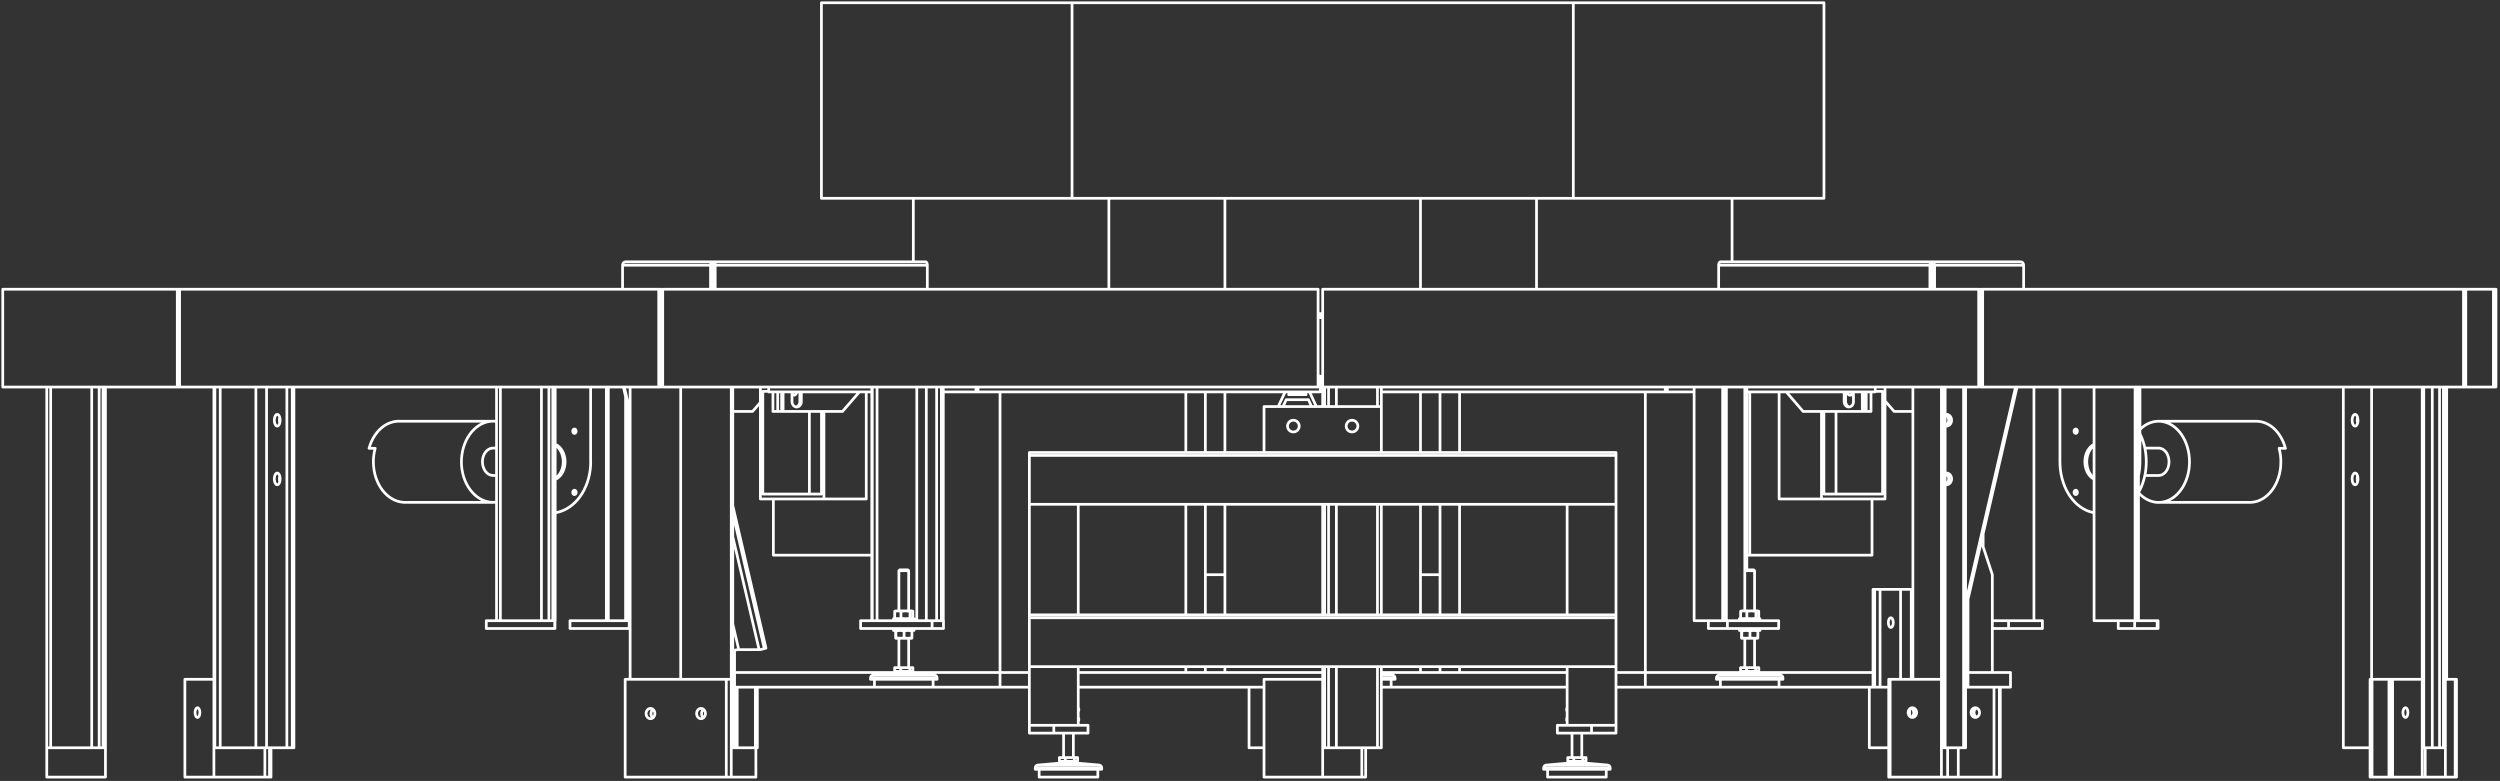 <svg width="906" height="283" viewBox="0 0 906 283" fill="none" xmlns="http://www.w3.org/2000/svg">
<rect x="0" y="0" width="906" height="283" fill="#333333" stroke="none"/>
<path d="M692.64 213.59V246.19M692.64 213.59H688.77M692.64 213.59H693.22M688.77 213.59V246.19M688.77 213.59H681.33V249.02M878.9 271V281.63H886.21M692.06 256.87V259.61M493.52 271V281.63M493.52 281.63H494.92V271M493.52 281.63H479.34H458.08M709.68 271V281.63M709.68 281.63H705.82M709.68 281.63H722.62M724.56 249.03V281.63M724.56 281.63H724.91V249.03M724.56 281.63H722.63V249.03M705.82 271V281.63M705.82 281.63H703.57H684.99H684.65H684.47M98.02 271V281.63M98.02 281.63H98.21V271M98.02 281.63H97.66M717.07 134.93H717.63M717.07 120.05H717.63M878.17 140.25V271M878.17 271H878.36M878.17 271H877.81V140.25M92.73 140.25V271M92.73 271H96.6M92.73 271H79.8M77.87 140.25V271M77.87 271H77.52V140.25M77.87 271H79.8M79.8 140.25V271M96.6 140.25V271M96.6 271H103.96M103.96 140.25V271M103.96 271H105.89M105.9 140.25V271H106.52M712.33 220.13L730.8 140.25M228.36 149.29L226.25 140.25M228.36 140.8L228.23 140.24M265.56 226.11L267.73 235.43H267.41L267.01 235.49L266.55 235.56L266.04 235.65L265.56 235.75M265.56 194.48L275.1 235.43H267.74M276.99 235.06L265.56 185.99M276.99 235.06L277.58 234.88L265.56 183.25M276.99 235.06L276.74 235.13L276.48 235.2L276.21 235.26L275.94 235.32L275.69 235.37L275.46 235.4L275.26 235.42H275.1M18.36 140.25V271M18.36 271H16.95M18.36 271H33.24M33.24 140.25V271M33.24 271H35.94M37.34 140.25V271M37.34 271H35.93V140.25M37.34 271H38.05M711.6 140.25V271M711.6 271H712.33V140.25M711.6 271H704.92M704.19 140.25V271M704.19 271H704.92M704.19 271H703.57V140.25M181.34 224.93V140.24M196.22 224.93V140.24M200.33 140.24V224.93H201.04M220.45 224.93V140.24M227.41 224.93V146.73M632.32 140.25V206.83H635.86L635.53 206.5M624.91 224.93V140.24M499.19 241.59V271H500.61M499.19 182.77V222.81M499.19 140.25V147.34M484.3 241.59V271M484.3 271H499.18M484.3 271H481.47M484.3 182.77V222.81M484.3 140.25V147.34M480.05 241.59V271M480.05 271H479.34V241.59M480.05 271H481.47M480.05 182.77V222.81M480.05 140.25V147.34M560.4 277.25H582.55L574.94 276.58M583.52 278.31H559.43M583.52 278.31L583.5 278.11L583.45 277.92L583.36 277.74L583.24 277.58L583.09 277.45L582.92 277.35L582.74 277.28L582.55 277.24M583.52 278.31V278.79H559.43M646.13 245.71H622.04V246.19H646.13V245.71ZM646.13 245.71L646.11 245.51L646.06 245.32L645.97 245.14L645.85 244.98L645.7 244.85L645.53 244.75L645.35 244.68L645.16 244.64M505.56 245.71H500.6M505.56 245.71V246.19H500.6M505.56 245.71L505.54 245.51L505.49 245.32L505.4 245.14L505.28 244.98L505.13 244.85L504.96 244.75L504.78 244.68L504.59 244.64M500.6 244.65H504.59L500.6 244.3M316.46 244.65H338.61L331 243.98M339.58 245.71H315.49M339.58 245.71L339.56 245.51L339.51 245.32L339.42 245.14L339.3 244.98L339.15 244.85L338.98 244.75L338.8 244.68L338.61 244.64M339.58 245.71V246.19H315.49M399.26 278.31H375.17V278.79H399.26V278.31ZM399.26 278.31L399.24 278.11L399.19 277.92L399.1 277.74L398.98 277.58L398.83 277.45L398.66 277.35L398.48 277.28L398.29 277.24M316.11 224.93V140.24M317.84 224.93V140.24M332.24 224.93V140.24M335.7 224.93V140.24M339.43 224.93V140.24M341.16 224.93V140.24M273.74 249.03V271M273.74 271H274.46V249.03M273.74 271H267.16M266.43 249.03V271H265.81H265.56V140.25M265.37 140.25V271M265.37 271H265.57M265.37 271H265.01V140.25M774.26 224.93V140.24M881.46 140.25V271H878.37V140.25M885.49 140.25V271M885.49 271H884.09M885.49 271H886.2V140.25M258.42 96.13H258.66M258.42 96.13V96.1L258.44 96.07V96.04L258.46 96.01L258.48 95.99L258.51 95.97L258.54 95.96H258.57M258.42 96.13V104.81M258.42 96.13H257.5M258.66 96.13V96.1L258.65 96.07V96.04L258.63 96.01V95.99L258.61 95.97L258.59 95.96H258.57M258.66 96.13V104.81M258.66 96.13H259.19M700.18 96.13H699.94M700.18 96.13V96.1L700.17 96.07V96.04L700.14 96.01L700.12 95.99L700.09 95.97H700.06L700.03 95.96L700.01 95.97H699.99L699.96 95.99V96.01L699.94 96.04V96.07V96.1V96.13M700.18 96.13H701.1M699.94 96.13H699.41M774.99 167.35H775.52M775.52 167.35L775.47 168.89L775.33 170.42L775.09 171.92L774.99 172.4M775.52 167.35V140.24M388.51 1H297.68V71.87M388.51 1H570.17M388.51 1V71.87M297.68 71.86H388.51H456.31H479.34H502.37H570.17H661M661 71.87V1H570.17M570.17 1V71.87M665.37 179.05V149.11M682.24 141.84H679.58M682.24 141.85V179.05H660.98V149.11M660.1 180.82H683.13V140.25M660.1 180.82H644.76M660.1 180.82V149.11M634.12 201.19H678.41M634.12 201.19H633.04M634.12 201.19V142.02M678.42 201.19V180.82M644.75 142.02V180.82M293.32 149.11V179.05M298.59 180.82H313.93V142.02M298.59 180.82H275.56V140.25M298.59 180.82V149.11M278.58 141.84H276.44V179.04M297.7 149.11V179.05H276.44M280.27 180.82V201.19H315.93M718.05 196.2L722.03 208.28M722.02 243.71V208.28M713.2 249.03H728.6V243.72M713.2 249.03H712.33M713.2 249.03V243.72M728.6 243.71H713.2M713.2 243.71H712.33M713.2 243.71V217.16M596.28 249.03H623.46H644.72V246.2M644.71 249.03H678.78H679.39M630.9 243.71H596.27M596.27 243.71H585.64M596.27 243.71V142.02M678.78 243.71H637.27M362.41 249.03H338.16M362.41 249.03H373.04M362.41 249.03V243.72M338.16 249.03H316.9H266.21V235.62M338.16 249.03V246.2M324.34 243.71H266.2M362.41 243.71H330.72M362.41 243.71H373.04M362.41 243.71V142.02M458.08 249.03H390.76M567.93 249.03H504.15M504.15 249.03H500.61M504.15 249.03V246.2M585.64 249.03H596.27V243.72M479.34 243.71H390.76M567.93 243.71H500.61M528.95 241.59V243.72M528.95 182.77V222.81M528.95 142.02V163.99M464.96 147.34L466.14 144.84H474.17M463.22 147.33L465.74 142.02M475.32 147.33L474.17 144.83M474.59 142.02L477.04 147.33M467.47 142.02L467 143.02H473.33L472.87 142.02M429.74 241.59V243.72M429.74 182.77V222.81M429.74 142.02V163.99M521.86 163.99V142.02M521.86 182.77V208.28V222.81M514.78 182.77V208.28M514.78 208.28H521.87M514.78 208.28V222.81M514.78 142.02V163.99M521.86 243.71V241.58M514.78 243.71V241.58M436.82 222.81V208.28M436.82 208.28V182.77M436.82 208.28H443.91M436.82 243.71V241.58M443.91 222.81V208.28M443.91 208.28V182.77M443.91 243.71V241.58M436.82 142.02V163.99M443.91 163.99V142.02M637.28 243.71H678.79M266.21 243.71H324.35M681.33 249.03H684.47M679.39 213.59H678.78V249.02M679.4 249.03H681.34M681.34 213.59H679.4V249.02M877.81 281.63H878.89M479.34 281.62V246.19H458.08V281.62M273.94 281.63H265.01H263.21H226.56M273.93 271V281.63M236.62 257.05L236.38 257.28L236.13 257.67L235.97 258.12L235.92 258.6L235.97 259.08L236.13 259.53L236.38 259.92L236.62 260.15M254.95 257.05L254.71 257.28L254.46 257.67L254.3 258.12L254.25 258.6L254.3 259.08L254.46 259.53L254.71 259.92L254.95 260.15M263.21 246.19H265.01V281.62M263.21 246.19H226.56V281.62M263.21 246.19V281.62M889.75 281.63H890.23M890.23 281.62V246.19H889.75V281.62M886.2 281.63H889.74M889.74 246.19H886.2V281.62M67 281.63H77.52H95.99M67 281.62V246.19H77.52V281.62M95.99 281.63V271M95.99 281.63H97.66M38.21 246.19V281.62M38.21 281.63H16.95V271M38.22 246.19V281.62M16.95 271V140.25M859.61 246.19H858.91V281.62M858.91 281.63H859.61M865.77 246.19H859.62V281.62M859.62 281.63H865.77M866.46 246.19H865.76V281.62M865.76 281.63H866.46M867.08 246.19H877.82M867.08 246.19H866.47V281.62M867.08 246.19V281.62M877.82 281.63H867.08H866.47M877.81 246.19V281.62M692.53 259.91L692.73 259.81L693.07 259.53L693.34 259.16L693.51 258.72L693.57 258.24M693.56 258.24L693.5 257.76L693.33 257.32L693.06 256.95L692.72 256.67L692.52 256.57M684.65 246.19H684.47V281.62M684.65 246.19H684.99M684.65 246.19V281.62M684.99 246.19H703.57V281.62M684.99 246.19V281.62M265.56 249.03H266.2M716.37 259.91L716.19 259.82L715.85 259.54L715.59 259.17L715.42 258.73L715.36 258.25M715.35 258.24L715.41 257.76L715.58 257.32L715.84 256.95L716.18 256.67L716.36 256.58M97.66 281.63V271M717.07 136.35H717.63M859.47 140.25V246.19M101.38 172.54L101.33 172.77L101.26 173.29V173.82L101.33 174.34L101.38 174.57M101.38 151.28L101.33 151.51L101.26 152.03V152.56L101.33 153.08L101.38 153.31M101.51 152.3L101.48 151.77L101.38 151.27L101.23 150.84L101.03 150.5L100.79 150.27L100.53 150.17L100.27 150.2L100.02 150.36L99.8 150.65L99.62 151.04L99.49 151.51L99.42 152.03V152.56L99.49 153.08L99.62 153.55L99.8 153.94L100.02 154.23L100.27 154.39L100.53 154.42L100.79 154.32L101.03 154.09L101.23 153.75L101.38 153.32L101.48 152.82L101.51 152.29M101.51 173.56L101.48 173.03L101.38 172.53L101.23 172.1L101.03 171.76L100.79 171.53L100.53 171.43L100.27 171.46L100.02 171.62L99.8 171.91L99.62 172.3L99.49 172.77L99.42 173.29V173.82L99.49 174.34L99.62 174.81L99.8 175.2L100.02 175.49L100.27 175.65L100.53 175.68L100.79 175.58L101.03 175.35L101.23 175.01L101.38 174.58L101.48 174.08L101.51 173.55M106.51 140.25V271M712.33 218.58L730.45 140.25M228.36 150.8L225.9 140.25M717.63 117.22H717.07M740.17 224.93H727.9V227.76M740.17 224.94V227.77H727.9H722.03M228.03 224.93H206.57M228.03 224.93H228.36M228.03 224.93H227.42M228.03 224.93V149.36M206.57 224.94V227.77H228.03M228.03 227.77H228.36M228.03 227.77V224.94M626.01 227.77H644.59V224.94M626.01 227.77H619.12M626.01 227.77V224.94M644.59 224.93H626.01H619.12V227.76M201.04 224.93H176.24M201.04 224.93H201.12M201.04 224.93H201.2V140.24M201.04 224.93V140.24M176.23 227.77V224.94M201.04 227.77H176.24M201.04 227.77H201.12V224.94M201.04 227.77V224.94M38.1 152.3V151.77V151.27V150.84V150.5V150.27V150.17V150.2V150.36V150.65V151.04V151.51V152.03V153.08V153.55V153.94V154.23V154.39V154.42V154.32V154.09V153.75V153.32V152.82V152.29M38.1 173.56V173.03V172.53V172.1V171.76V171.53V171.43V171.46V171.62V171.91V172.3V172.77V173.29V174.34V174.81V175.2V175.49V175.65V175.68V175.58V175.35V175.01V174.58V174.08V173.55M38.05 271H38.21V140.25M38.05 271V140.25M684.47 271H677.44V249.03M854.39 174.62V174.58L854.28 174.08L854.25 173.55M854.25 173.56L854.28 173.03L854.38 172.53V172.49M854.39 153.36V153.32L854.28 152.82L854.25 152.29M854.25 152.3L854.28 151.77L854.38 151.27V151.23M852.41 152.3L852.44 151.77L852.54 151.27L852.7 150.84L852.91 150.5L853.15 150.27L853.41 150.17L853.68 150.2L853.93 150.36L854.15 150.65L854.33 151.04L854.46 151.51L854.53 152.03V152.56L854.46 153.08L854.33 153.55L854.15 153.94L853.93 154.23L853.68 154.39L853.41 154.42L853.15 154.32L852.91 154.09L852.7 153.75L852.54 153.32L852.44 152.82L852.41 152.29M852.41 173.56L852.44 173.03L852.54 172.53L852.7 172.1L852.91 171.76L853.15 171.53L853.41 171.43L853.68 171.46L853.93 171.62L854.15 171.91L854.33 172.3L854.46 172.77L854.53 173.29V173.82L854.46 174.34L854.33 174.81L854.15 175.2L853.93 175.49L853.68 175.65L853.41 175.68L853.15 175.58L852.91 175.35L852.7 175.01L852.54 174.58L852.44 174.08L852.41 173.55M858.92 271H849.22V140.25M706.23 152.29L706.17 152.82L706 153.32L705.73 153.75L705.37 154.09L704.95 154.32L704.89 154.34L705.06 154.39L705.52 154.42L705.98 154.32L706.4 154.09L706.76 153.75L707.03 153.32L707.2 152.82L707.26 152.29M706.23 152.3L706.17 151.77L706 151.27L705.73 150.84L705.37 150.5L704.95 150.27L704.89 150.25L705.06 150.2L705.52 150.17L705.98 150.27L706.4 150.5L706.76 150.84L707.03 151.27L707.2 151.77L707.26 152.3M706.23 173.55L706.17 174.08L706 174.58L705.73 175.01L705.37 175.35L704.95 175.58L704.89 175.6L705.06 175.65L705.52 175.68L705.98 175.58L706.4 175.35L706.76 175.01L707.03 174.58L707.2 174.08L707.26 173.55M706.23 173.56L706.17 173.03L706 172.53L705.73 172.1L705.37 171.76L704.95 171.53L704.89 171.51L705.06 171.46L705.52 171.43L705.98 171.53L706.4 171.76L706.76 172.1L707.03 172.53L707.2 173.03L707.26 173.56M704.92 271V140.25M693.23 140.25V246.19M718.69 198.15V193.41M722.02 224.93H737.1V140.24M179.94 224.93V140.24M198.92 224.93V140.24M613.95 140.24V224.93H624.29V140.24M479.35 115.09H477.7H477.68V113.67H478.47V115.09M479.34 136.35H478.63L478.35 136.32L478.08 136.24L477.84 136.11L477.67 135.98M500.6 241.59V271M500.6 182.77V222.81M500.6 140.25V147.34M481.47 271V241.59M479.34 182.77V222.81M479.34 140.25V147.34M479.34 140.25V104.82H717.07V140.25H479.34ZM481.47 182.77V222.81M481.47 140.25V147.34M635.53 206.51H632.64L632.31 206.84M636.28 241.94H637.39V243.22L636.83 243.34L636.28 243.22M636.28 241.94H632.98M636.28 241.94V243.22M632.98 241.94H630.78V243.22L631.88 243.34L632.98 243.22M632.98 241.94V243.22M631 243.26L630.78 243.21M636.28 243.22L634.63 243.34L632.98 243.22M636.92 243.36H631.25M636.92 243.36L637.18 243.29M636.92 243.36L637.55 243.99H630.62M631.25 243.36L630.99 243.29M631.25 243.36L630.62 243.99M630.62 243.99L623.01 244.66M389.38 274.54H390.53V275.82L389.95 275.94L389.38 275.82M389.38 274.54H386.07M389.38 274.54V275.82M383.9 274.54H386.06V275.82L387.72 275.94L389.38 275.82M383.91 274.54V275.82M383.91 275.82L384.12 275.86M383.91 275.82L384.99 275.94L386.07 275.82M390.05 275.96H384.38L383.75 276.59M390.05 275.96L390.32 275.89M390.05 275.96L390.68 276.59H383.75M383.75 276.59L376.14 277.26M328.98 206.51H326.09M329.72 241.94H330.83V243.22M324.22 241.94H326.42V243.22L328.07 243.34L329.72 243.22M324.23 241.94V243.22L325.33 243.34L326.43 243.22M326.43 241.94H329.73V243.22L330.28 243.34L330.84 243.22M324.45 243.26L324.23 243.21M330.36 243.36H324.69M330.36 243.36L330.62 243.29M330.36 243.36L330.99 243.99H324.06M573.63 274.54H574.78V275.82L574.2 275.94L573.63 275.82V274.54ZM573.63 274.54H570.32M570.32 274.54H568.16V275.82M570.32 274.54V275.82M568.16 275.82L568.37 275.86M568.16 275.82L569.24 275.94L570.32 275.82M570.32 275.82L571.98 275.94L573.64 275.82M574.3 275.96H568.63L568 276.59M574.3 275.96L574.57 275.89M574.3 275.96L574.93 276.59H568M568 276.59L560.39 277.26M560.84 281.63H582.1V278.8M376.59 281.63H397.85V278.8M324.57 228.6V231.18M324.68 231.18L326.16 231.3L327.64 231.18V228.6L329.07 228.48L330.5 228.6M324.62 231.3L324.67 231.18V228.6L326.15 228.48L327.63 228.6M330.44 231.3L330.49 231.19M327.63 231.18L329.06 231.3L330.49 231.18V228.6L330.44 228.49M330.42 231.31H324.63M324.62 228.48L324.67 228.59M323.81 228.47H331.25V227.76M390.76 260.36H390.94V261.07H390.76M567.93 260.36H567.75V261.07H567.93M631.12 228.6V231.18M637.05 228.6V231.18L635.62 231.3L634.19 231.18M637.05 228.6L637 228.49M637.05 228.6L635.62 228.48L634.19 228.6M631.23 231.18V228.6L632.71 228.48L634.19 228.6M631.23 231.18L632.71 231.3L634.19 231.18M631.23 231.18L631.18 231.3M634.19 228.6V231.18M637 231.3L637.05 231.19M636.98 231.31H631.19M631.17 228.48L631.22 228.59M630.37 228.47H637.81V227.76M330.82 221.52V224.1L330.3 224.22L329.79 224.1M324.24 224.1V221.52M324.24 224.1L325.37 224.22L326.5 224.1M324.24 224.1L324.47 224.15M329.79 224.1L328.15 224.22L326.51 224.1V221.52M329.79 224.1V221.52M330.42 221.39H324.63M330.82 221.51L330.31 221.39L329.79 221.51L328.15 221.39L326.51 221.51L325.38 221.39L324.25 221.51M324.24 221.51L324.47 221.46M637.37 224.1V221.52M630.8 224.1V221.52M630.8 224.1L631.93 224.22L633.06 224.1M630.8 224.1L631.03 224.15M637.38 224.1L636.86 224.22L636.35 224.1V221.52M633.06 224.1V221.52M633.06 224.1L634.7 224.22L636.34 224.1M636.98 221.39H631.19L631.02 221.44M637.37 221.51L636.86 221.39L636.34 221.51M631.03 221.46L630.8 221.51L631.93 221.39L633.06 221.51M636.35 221.51L634.71 221.39L633.07 221.51M390.76 256.82H390.94V257.53H390.76M567.93 256.82H567.75V257.53H567.93M903.77 140.25H903.61M903.77 140.25V104.82M903.77 140.25H904.53M903.61 140.25H893.6V104.82M903.61 140.25V104.82M903.61 104.82H903.77M903.61 104.82H893.6M903.77 104.82H904.53M904.54 104.82V140.25M892.77 140.25H893.61M892.77 140.25H718.52M892.77 140.25V104.82H718.52M893.6 104.82H892.76M477.68 104.82V140.25M478.48 142.02V136.34M478.48 115.09V113.67H479.35M354.44 142.02V140.25M354.44 142.02H478.47V136.34M354.44 142.02H353.69M500.6 142.02H603.49M603.49 142.02V140.25M603.49 142.02H604.25M671.21 142.9L671.1 142.76L670.94 142.41L670.88 142.02M676.33 149.11H675.44V142.02M669.45 142.02V142.22L669.58 142.6L669.79 142.91L670.08 143.13L670.41 143.23L670.75 143.2L671.06 143.04L671.31 142.77L671.47 142.42L671.53 142.03M678.04 149.11H676.32V142.02M678.05 149.11V142.02M718.52 104.82H717.63V140.25H718.52M718.52 104.82V140.25M64.25 104.82H65.08M64.25 104.82H1V140.25H64.25M64.25 104.82V140.25M65.08 104.82H238.72M65.08 104.82V140.25M65.08 140.25H64.25M65.08 140.25H238.72V104.82M633.05 142.02H679.59V140.25M613.94 142.02H604.24V140.25M717.07 115.09H717.63V113.67H717.07M337.79 227.77H311.88V224.94M337.79 227.77H341.92V224.94M337.79 227.77V224.94M311.88 224.93H337.79H341.92M315.93 224.93V140.24M341.85 224.93V140.24M267.16 271H266.44M267.16 271V249.03M265.82 249.03V271M246.68 140.25V246.19M228.36 140.25V246.19M240.17 117.22H239.62M240.17 117.07L240.04 116.98L239.85 116.8L239.7 116.59L239.61 116.41M287.3 142.02V142.22L287.17 142.6L287.01 142.85M281.83 149.11H280.12V142.02M283.26 149.11H281.84V142.02M283.26 149.11V142.02M283.26 149.11H283.79M287.02 142.95L287.26 143.12L287.59 143.22L287.93 143.19L288.24 143.03L288.49 142.76L288.65 142.41L288.71 142.02M238.72 104.82H239.61M239.62 104.82V140.25H238.73M353.69 142.02H341.85M353.69 142.02V140.25M315.94 142.02H278.58V140.25M240.17 113.67H239.62V115.09H240.17M773.61 224.93H767.65H758.89V140.24M767.64 227.77H773.6H781.75M767.65 227.77V224.94M782.09 224.93H781.75H773.6V227.76M781.75 227.77H782.09V224.94M781.75 227.77V224.94M773.75 224.93V140.24M884.09 271H881.45M884.09 271V140.25M886.44 140.25V246.19M886.68 140.25V246.19M265.56 149.11H272.73L275.55 145.86M289.87 142.02V145.56H290.4V142.02M288.44 147.49L288.61 147.45L289.02 147.26L289.37 146.95L289.64 146.55L289.81 146.08L289.87 145.58M283.79 149.11H305.31L311.46 142.02M283.79 149.11V142.02M226.7 94.89H258.57M258.57 94.89L258.36 94.91L258.16 94.98L257.97 95.09L257.81 95.24L257.68 95.43L257.58 95.64L257.52 95.87L257.5 96.11M258.57 94.89H335.44L335.56 94.91L335.68 94.98L335.79 95.09L335.88 95.24L335.96 95.43L336.02 95.64L336.06 95.87V96.11M258.57 94.89L258.69 94.91L258.81 94.98L258.92 95.09L259.01 95.24L259.09 95.43L259.15 95.64L259.19 95.87V96.11M225.62 96.13L225.64 95.89L225.7 95.66L225.8 95.45L225.93 95.26L226.09 95.11L226.28 95L226.48 94.93L226.69 94.91M258.57 95.96V94.9M240.17 112.61H239.62M257.5 96.13H225.63M257.5 96.13V104.81M225.62 104.82V96.14M259.19 96.13H336.06V104.81M259.19 96.13V104.81M290.42 145.56L290.36 146.06L290.19 146.53L289.92 146.93L289.57 147.24L289.16 147.43L288.72 147.5L288.28 147.43L287.87 147.24L287.52 146.93L287.25 146.53L287.08 146.06L287.02 145.56V142.02M683.13 145.28L686.44 149.11H693.23M668.85 142.02V145.56M668.85 145.56L668.91 146.06L669.08 146.53L669.35 146.93L669.7 147.24L670.11 147.43L670.28 147.47M668.85 145.56H668.32M668.32 145.56L668.38 146.06L668.55 146.53L668.82 146.93L669.17 147.24L669.58 147.43L670.02 147.5L670.46 147.43L670.87 147.24L671.22 146.93L671.49 146.53L671.66 146.06L671.72 145.56M668.32 145.56V142.02M674.9 149.11H675.43M674.9 149.11H653.46L647.34 142.02M674.9 149.11V142.02M700.03 94.89H732.29L732.5 94.91L732.7 94.98L732.89 95.09L733.05 95.24L733.18 95.43L733.28 95.64L733.34 95.87L733.36 96.11M700.03 94.89H623.47M700.03 94.89V95.95M701.1 96.13L701.08 95.89L701.02 95.66L700.92 95.45L700.79 95.26L700.63 95.11L700.44 95L700.24 94.93L700.03 94.91L699.91 94.93L699.79 95L699.68 95.11L699.59 95.26L699.51 95.45L699.45 95.66L699.4 95.89V96.13H622.84V95.89L622.89 95.66L622.95 95.45L623.03 95.26L623.12 95.11L623.23 95L623.35 94.93L623.47 94.91M701.1 96.13H733.36V104.81M700.18 104.82V96.14M701.1 104.82V96.14M717.63 112.61H717.07M699.94 104.82V96.14M671.69 145.56V142.02M699.4 104.82V96.14M622.84 104.82V96.14M458.08 271H452.66V249.03M452.65 249.03V271M478.48 114.74H479.35M135.97 162.47L135.66 163.78L135.45 165.12L135.32 166.48V167.85L135.41 169.21L135.59 170.56L135.87 171.88L136.25 173.16L136.72 174.39L137.27 175.56L137.91 176.66L138.62 177.68L139.41 178.61L140.26 179.44L141.17 180.17L142.12 180.78L143.11 181.28L144.14 181.66L145.19 181.91L146.25 182.04L146.78 182.06H178.7M144.57 152.63L143.48 152.7L142.4 152.9L141.34 153.23L140.31 153.68L139.32 154.26L138.38 154.95L137.49 155.76L136.67 156.67L135.92 157.68L135.24 158.77L134.65 159.94L134.15 161.18L133.74 162.47H135.96M179.94 181.97L179.76 181.99L178.7 182.05L177.64 181.99L176.59 181.8L175.56 181.49L174.56 181.06L173.59 180.51L172.66 179.85L171.79 179.08L170.97 178.21L170.22 177.25L169.54 176.21L168.94 175.09L168.42 173.9L167.99 172.66L167.65 171.37L167.41 170.05L167.26 168.7L167.21 167.34M167.22 167.35L167.27 165.99L167.42 164.64L167.66 163.32L168 162.03L168.43 160.79L168.95 159.6L169.55 158.48L170.23 157.43L170.98 156.47L171.8 155.6L172.67 154.83L173.6 154.17L174.57 153.62L175.57 153.19L176.6 152.88L177.65 152.69L178.71 152.63L179.77 152.69L179.95 152.71M174.84 167.35L174.89 168.15L175.04 168.93L175.28 169.66L175.61 170.33L176.02 170.93L176.5 171.43L177.04 171.83L177.62 172.11L178.23 172.27L178.7 172.31H179.94M174.83 167.35L174.88 166.55L175.03 165.77L175.27 165.04L175.6 164.37L176.01 163.77L176.49 163.26L177.03 162.86L177.61 162.58L178.22 162.42L178.69 162.38M207.81 156.9L207.93 156.79L208.06 156.55L208.1 156.27M208.1 156.26L208.06 155.98L207.93 155.74L207.81 155.63M207.81 179.09L207.93 178.98L208.06 178.74L208.1 178.46M208.1 178.44L208.06 178.16L207.93 177.92L207.81 177.81M815.4 182.06L815.92 182.04L816.96 181.91L817.98 181.66L818.98 181.28L819.95 180.78L820.88 180.17L821.76 179.44L822.59 178.61L823.36 177.68L824.06 176.66L824.68 175.56L825.22 174.39L825.68 173.16L826.05 171.88L826.32 170.56L826.5 169.21L826.57 167.85V166.48L826.46 165.12L826.25 163.78L825.95 162.47H828.25M828.25 162.49L827.85 161.2L827.36 159.96L826.78 158.79L826.12 157.7L825.39 156.69L824.59 155.78L823.72 154.97L822.8 154.28L821.83 153.7L820.83 153.25L819.8 152.92L818.75 152.72L817.69 152.65H782.29M775.52 155.64L775.54 155.62L776.39 154.85L777.29 154.19L778.24 153.64L779.22 153.21L780.23 152.9L781.25 152.71L782.28 152.65L783.31 152.71L784.33 152.9L785.34 153.21L786.32 153.64L787.27 154.19L788.17 154.85L789.02 155.62L789.82 156.49L790.55 157.45L791.21 158.5L791.79 159.62L792.29 160.81L792.71 162.05L793.04 163.34L793.28 164.66L793.42 166.01L793.47 167.37L793.42 168.73L793.28 170.08L793.04 171.4L792.71 172.69L792.29 173.93L791.79 175.12L791.21 176.24L790.55 177.28L789.82 178.24L789.02 179.11L788.17 179.88L787.27 180.54L786.32 181.09L785.34 181.52L784.33 181.83L783.31 182.02L782.28 182.08L781.25 182.02L780.23 181.83L779.22 181.52L778.24 181.09L777.29 180.54L776.39 179.88L775.54 179.11L774.99 178.52M752.62 155.64L752.53 155.74L752.41 155.98L752.37 156.26L752.41 156.54L752.53 156.78L752.62 156.88M752.62 177.82L752.53 177.92L752.41 178.16L752.37 178.44L752.41 178.72L752.53 178.96L752.62 179.06M775.52 157.19L776.11 158.5L776.62 159.88L777.05 161.31L777.38 162.78L777.62 164.28L777.76 165.81L777.81 167.35L777.76 168.89L777.62 170.42L777.38 171.92L777.05 173.39L776.62 174.82L776.11 176.2L775.51 177.52L774.99 178.5M207.85 177.77L207.96 177.88L208.09 178.14L208.14 178.45L208.09 178.76L207.96 179.02L207.85 179.13M207.85 155.59L207.96 155.7L208.09 155.96L208.14 156.26L208.09 156.57L207.96 156.83L207.85 156.94M201.2 161.32L201.28 161.37L201.89 161.85L202.45 162.43L202.94 163.1L203.35 163.85L203.68 164.67L203.92 165.54L204.07 166.44L204.12 167.36L204.07 168.28L203.92 169.18L203.68 170.05L203.35 170.87L202.94 171.62L202.45 172.29L201.89 172.87L201.28 173.35L201.2 173.4M201.2 160.97L201.29 161.01L201.95 161.38L202.56 161.86L203.12 162.44L203.61 163.11L204.02 163.86L204.35 164.68L204.59 165.55L204.74 166.45L204.79 167.37L204.74 168.29L204.59 169.19L204.35 170.06L204.02 170.88L203.61 171.63L203.12 172.3L202.56 172.88L201.95 173.36L201.29 173.73L201.2 173.77M201.2 185.83L201.92 185.7L203.09 185.38L204.24 184.94L205.36 184.38L206.44 183.7L207.47 182.91L208.45 182.02L209.37 181.03L210.22 179.94L211 178.77L211.7 177.52L212.31 176.2L212.84 174.82L213.28 173.39L213.62 171.92L213.87 170.42L214.02 168.89L214.07 167.35M214.04 167.35V140.24M752.58 179.1L752.5 179.01L752.37 178.75L752.32 178.44L752.37 178.13L752.5 177.87L752.58 177.78M752.58 156.92L752.5 156.83L752.37 156.57L752.32 156.26L752.37 155.96L752.5 155.7L752.58 155.61M758.89 173.25L758.41 172.86L757.87 172.28L757.39 171.61L756.99 170.86L756.67 170.04L756.44 169.17L756.3 168.27L756.25 167.35M756.24 167.35L756.29 166.43L756.43 165.53L756.66 164.66L756.98 163.84L757.38 163.09L757.86 162.42L758.4 161.84L758.88 161.45M758.89 173.66L758.32 173.33L757.72 172.85L757.18 172.27L756.7 171.6L756.3 170.85L755.98 170.03L755.75 169.16L755.61 168.26L755.56 167.34M755.55 167.35L755.6 166.43L755.74 165.53L755.97 164.66L756.29 163.84L756.69 163.09L757.17 162.42L757.71 161.84L758.31 161.36L758.88 161.03M746.52 140.24V167.35L746.57 168.89L746.71 170.42L746.95 171.92L747.28 173.39L747.71 174.82L748.22 176.2L748.82 177.52L749.5 178.77L750.26 179.94L751.09 181.03L751.98 182.02L752.93 182.91L753.94 183.7L754.99 184.38L756.08 184.94L757.2 185.38L758.35 185.7L758.89 185.81M373.04 165.05H585.64M373.04 165.05V163.99H585.64V165.05M373.04 165.05V182.77M585.64 165.05V182.77M381.9 265.68H373.04V262.85M381.9 265.68H394.3V262.85H381.9V265.68ZM373.04 262.85H390.76V241.59H373.04M373.04 262.85V241.59M576.78 265.68H585.64V262.85V241.59M576.78 265.68H564.38V262.85H576.78V265.68ZM470.84 154.42L470.77 153.89L470.57 153.39L470.26 152.96L469.85 152.62L469.37 152.39L468.85 152.29L468.32 152.32L467.81 152.48L467.36 152.77L467 153.16L466.74 153.63L466.61 154.15V154.68L466.74 155.2L467 155.67L467.36 156.06L467.81 156.35L468.32 156.51L468.85 156.54L469.37 156.44L469.85 156.21L470.26 155.87L470.57 155.44L470.77 154.94L470.84 154.41M492.1 154.42L492.03 153.89L491.83 153.39L491.52 152.96L491.11 152.62L490.63 152.39L490.11 152.29L489.58 152.32L489.07 152.48L488.62 152.77L488.26 153.16L488 153.63L487.87 154.15V154.68L488 155.2L488.26 155.67L488.62 156.06L489.07 156.35L489.58 156.51L490.11 156.54L490.63 156.44L491.11 156.21L491.52 155.87L491.83 155.44L492.03 154.94L492.1 154.41M500.6 163.98V147.33H458.08M458.08 163.99V147.34M373.04 222.81H585.64M373.04 222.81V223.87M373.04 222.81V182.77M585.64 222.81V223.87M585.64 222.81V182.77M373.04 223.87H585.64M373.04 223.87V241.59M585.64 223.87V241.59M373.04 241.59H585.64M585.65 262.85H567.93V241.59M585.64 241.59H567.92M567.93 182.77V222.81M585.64 182.77H567.92M585.64 182.77H373.04M373.04 182.77H390.76V222.81M556.83 71.86V104.81M627.7 94.89V71.86M330.99 71.86V94.89M401.85 104.82V71.87M443.91 71.86V104.81M514.78 104.82V71.87M691.88 257.07V259.41M712.33 220.94L730.99 140.24M219.74 140.25V224.94M226.71 143.7V224.94M633.05 206.51V140.25M625.64 224.93V140.24M632.31 231.31V241.94M632.31 206.83V221.38M635.86 221.39V206.84M635.86 241.94V231.31M385.44 265.68V274.53M388.99 274.54V265.69M384.11 275.88L384.38 275.95M326.08 206.51L325.75 206.84M328.97 206.5L329.3 206.83H325.76V221.38M325.76 231.31V241.94M329.3 221.39V206.84M329.3 241.94V231.31M324.44 243.29L324.7 243.36L324.07 243.99L316.46 244.66M569.7 265.68V274.53M573.24 274.54V265.69M568.36 275.88L568.63 275.95M560.84 278.79V281.62M560.39 277.25L560.2 277.29L560.02 277.36L559.85 277.46L559.7 277.59L559.58 277.75L559.49 277.93L559.44 278.12L559.42 278.32M559.42 278.31V278.79M623.46 246.19V249.02M637.55 243.98L645.16 244.65H623.01L622.82 244.69L622.64 244.76L622.47 244.86L622.32 244.99L622.2 245.15L622.11 245.33L622.06 245.52L622.04 245.72M316.9 246.19V249.02M316.45 244.65L316.26 244.69L316.08 244.76L315.91 244.86L315.76 244.99L315.64 245.15L315.55 245.33L315.5 245.52L315.48 245.72M315.48 245.71V246.19M376.59 278.79V281.62M390.68 276.58L398.29 277.25H376.14L375.95 277.29L375.77 277.36L375.6 277.46L375.45 277.59L375.33 277.75L375.24 277.93L375.19 278.12L375.17 278.32M323.81 227.77V228.48M630.37 227.77V228.48M330.42 224.22L330.59 224.17M324.46 224.17L324.63 224.22M324.64 221.39L324.47 221.44M330.6 221.43L330.43 221.38M636.98 224.22L637.15 224.17M631.02 224.17L631.19 224.22M637.15 221.43L636.98 221.38M774.99 224.93V140.24M774.69 224.93V140.24M178.7 152.65H144.57M179.94 162.39H178.7M782.29 182.06H815.39M777.31 162.39H782.29H782.44L783.04 162.49L783.62 162.71L784.17 163.05L784.67 163.5L785.11 164.05L785.47 164.69L785.75 165.4L785.94 166.16L786.04 166.95V167.75L785.94 168.54L785.75 169.3L785.47 170.01L785.11 170.65L784.67 171.2L784.17 171.65L783.62 171.99L783.04 172.21L782.44 172.31H782.29H777.31M684.34 225.64L684.37 225.16L684.47 224.72L684.62 224.35L684.82 224.07L685.05 223.91L685.29 223.88L685.53 223.98L685.74 224.2L685.92 224.53L686.05 224.94L686.12 225.4V225.88L686.05 226.34L685.92 226.75L685.74 227.08L685.53 227.3L685.29 227.4L685.05 227.37L684.82 227.21L684.62 226.93L684.47 226.56L684.37 226.12L684.34 225.64ZM237.33 258.59L237.28 258.11L237.12 257.66L236.87 257.27L236.54 256.97L236.15 256.78L235.73 256.72L235.32 256.78L234.93 256.97L234.6 257.27L234.35 257.66L234.19 258.11L234.14 258.59L234.19 259.07L234.35 259.52L234.6 259.91L234.93 260.21L235.32 260.4L235.73 260.46L236.15 260.4L236.54 260.21L236.87 259.91L237.12 259.52L237.28 259.07L237.33 258.59ZM255.65 258.59L255.6 258.11L255.44 257.66L255.19 257.27L254.86 256.97L254.47 256.78L254.05 256.72L253.63 256.78L253.24 256.97L252.91 257.27L252.66 257.66L252.5 258.11L252.45 258.59L252.5 259.07L252.66 259.52L252.91 259.91L253.24 260.21L253.63 260.4L254.05 260.46L254.47 260.4L254.86 260.21L255.19 259.91L255.44 259.52L255.6 259.07L255.65 258.59ZM890.08 258.59V258.11V257.66V257.27V256.97V256.78L890.09 256.72V256.78L890.1 256.97V257.27V257.66V258.11V258.59V259.07V259.52V259.91V260.21V260.4L890.09 260.46V260.4L890.08 260.21V259.91V259.52V259.07V258.59ZM889.85 258.59V258.11V257.66V257.27V256.97V256.78L889.86 256.72V256.78L889.87 256.97V257.27V257.66V258.11V258.59V259.07V259.52V259.91V260.21V260.4L889.86 260.46V260.4L889.85 260.21V259.91V259.52V259.07V258.59ZM72.43 258.24L72.4 257.76L72.3 257.32L72.15 256.95L71.95 256.67L71.73 256.51L71.49 256.48L71.26 256.58L71.05 256.8L70.88 257.13L70.76 257.54L70.7 258V258.48L70.76 258.94L70.88 259.35L71.05 259.68L71.26 259.9L71.49 260L71.73 259.97L71.95 259.81L72.15 259.53L72.3 259.16L72.4 258.72L72.43 258.24ZM872.62 258.24L872.59 257.76L872.49 257.32L872.34 256.95L872.14 256.67L871.91 256.51L871.67 256.48L871.43 256.58L871.21 256.8L871.03 257.13L870.9 257.54L870.83 258V258.48L870.9 258.94L871.03 259.35L871.21 259.68L871.43 259.9L871.67 260L871.91 259.97L872.14 259.81L872.34 259.53L872.49 259.16L872.59 258.72L872.62 258.24ZM694.59 258.24L694.53 257.76L694.36 257.32L694.09 256.95L693.75 256.67L693.35 256.51L692.93 256.48L692.52 256.58L692.15 256.8L691.84 257.13L691.62 257.54L691.51 258V258.48L691.62 258.94L691.84 259.35L692.15 259.68L692.52 259.9L692.93 260L693.35 259.97L693.75 259.81L694.09 259.53L694.36 259.16L694.53 258.72L694.59 258.24ZM714.31 258.24L714.37 257.76L714.54 257.32L714.8 256.95L715.14 256.67L715.54 256.51L715.96 256.48L716.37 256.58L716.74 256.8L717.05 257.13L717.27 257.54L717.38 258V258.48L717.27 258.94L717.05 259.35L716.74 259.68L716.37 259.9L715.96 260L715.54 259.97L715.14 259.81L714.8 259.53L714.54 259.16L714.37 258.72L714.31 258.24ZM331.25 224.93H323.81V224.22H331.25V224.93ZM637.81 224.93H630.37V224.22H637.81V224.93ZM477.67 104.82H240.17V140.25H477.67V104.82ZM207.56 178.44L207.61 178.13L207.74 177.87L207.94 177.7L208.18 177.64L208.42 177.7L208.62 177.87L208.75 178.13L208.8 178.44L208.75 178.75L208.62 179.01L208.42 179.18L208.18 179.24L207.94 179.18L207.74 179.01L207.61 178.75L207.56 178.44ZM207.56 156.26L207.61 155.96L207.74 155.7L207.94 155.53L208.18 155.47L208.42 155.53L208.62 155.7L208.75 155.96L208.8 156.26L208.75 156.57L208.62 156.83L208.42 157L208.18 157.06L207.94 157L207.74 156.83L207.61 156.57L207.56 156.26ZM751.63 156.26L751.68 155.96L751.81 155.7L752.01 155.53L752.24 155.47L752.47 155.53L752.67 155.7L752.8 155.96L752.85 156.26L752.8 156.57L752.67 156.83L752.47 157L752.24 157.06L752.01 157L751.81 156.83L751.68 156.57L751.63 156.26ZM751.63 178.44L751.68 178.13L751.81 177.87L752.01 177.7L752.24 177.64L752.47 177.7L752.67 177.87L752.8 178.13L752.85 178.44L752.8 178.75L752.67 179.01L752.47 179.18L752.24 179.24L752.01 179.18L751.81 179.01L751.68 178.75L751.63 178.44Z" stroke="white" stroke-width="0.99" stroke-linecap="round" stroke-linejoin="round"/>
</svg>
